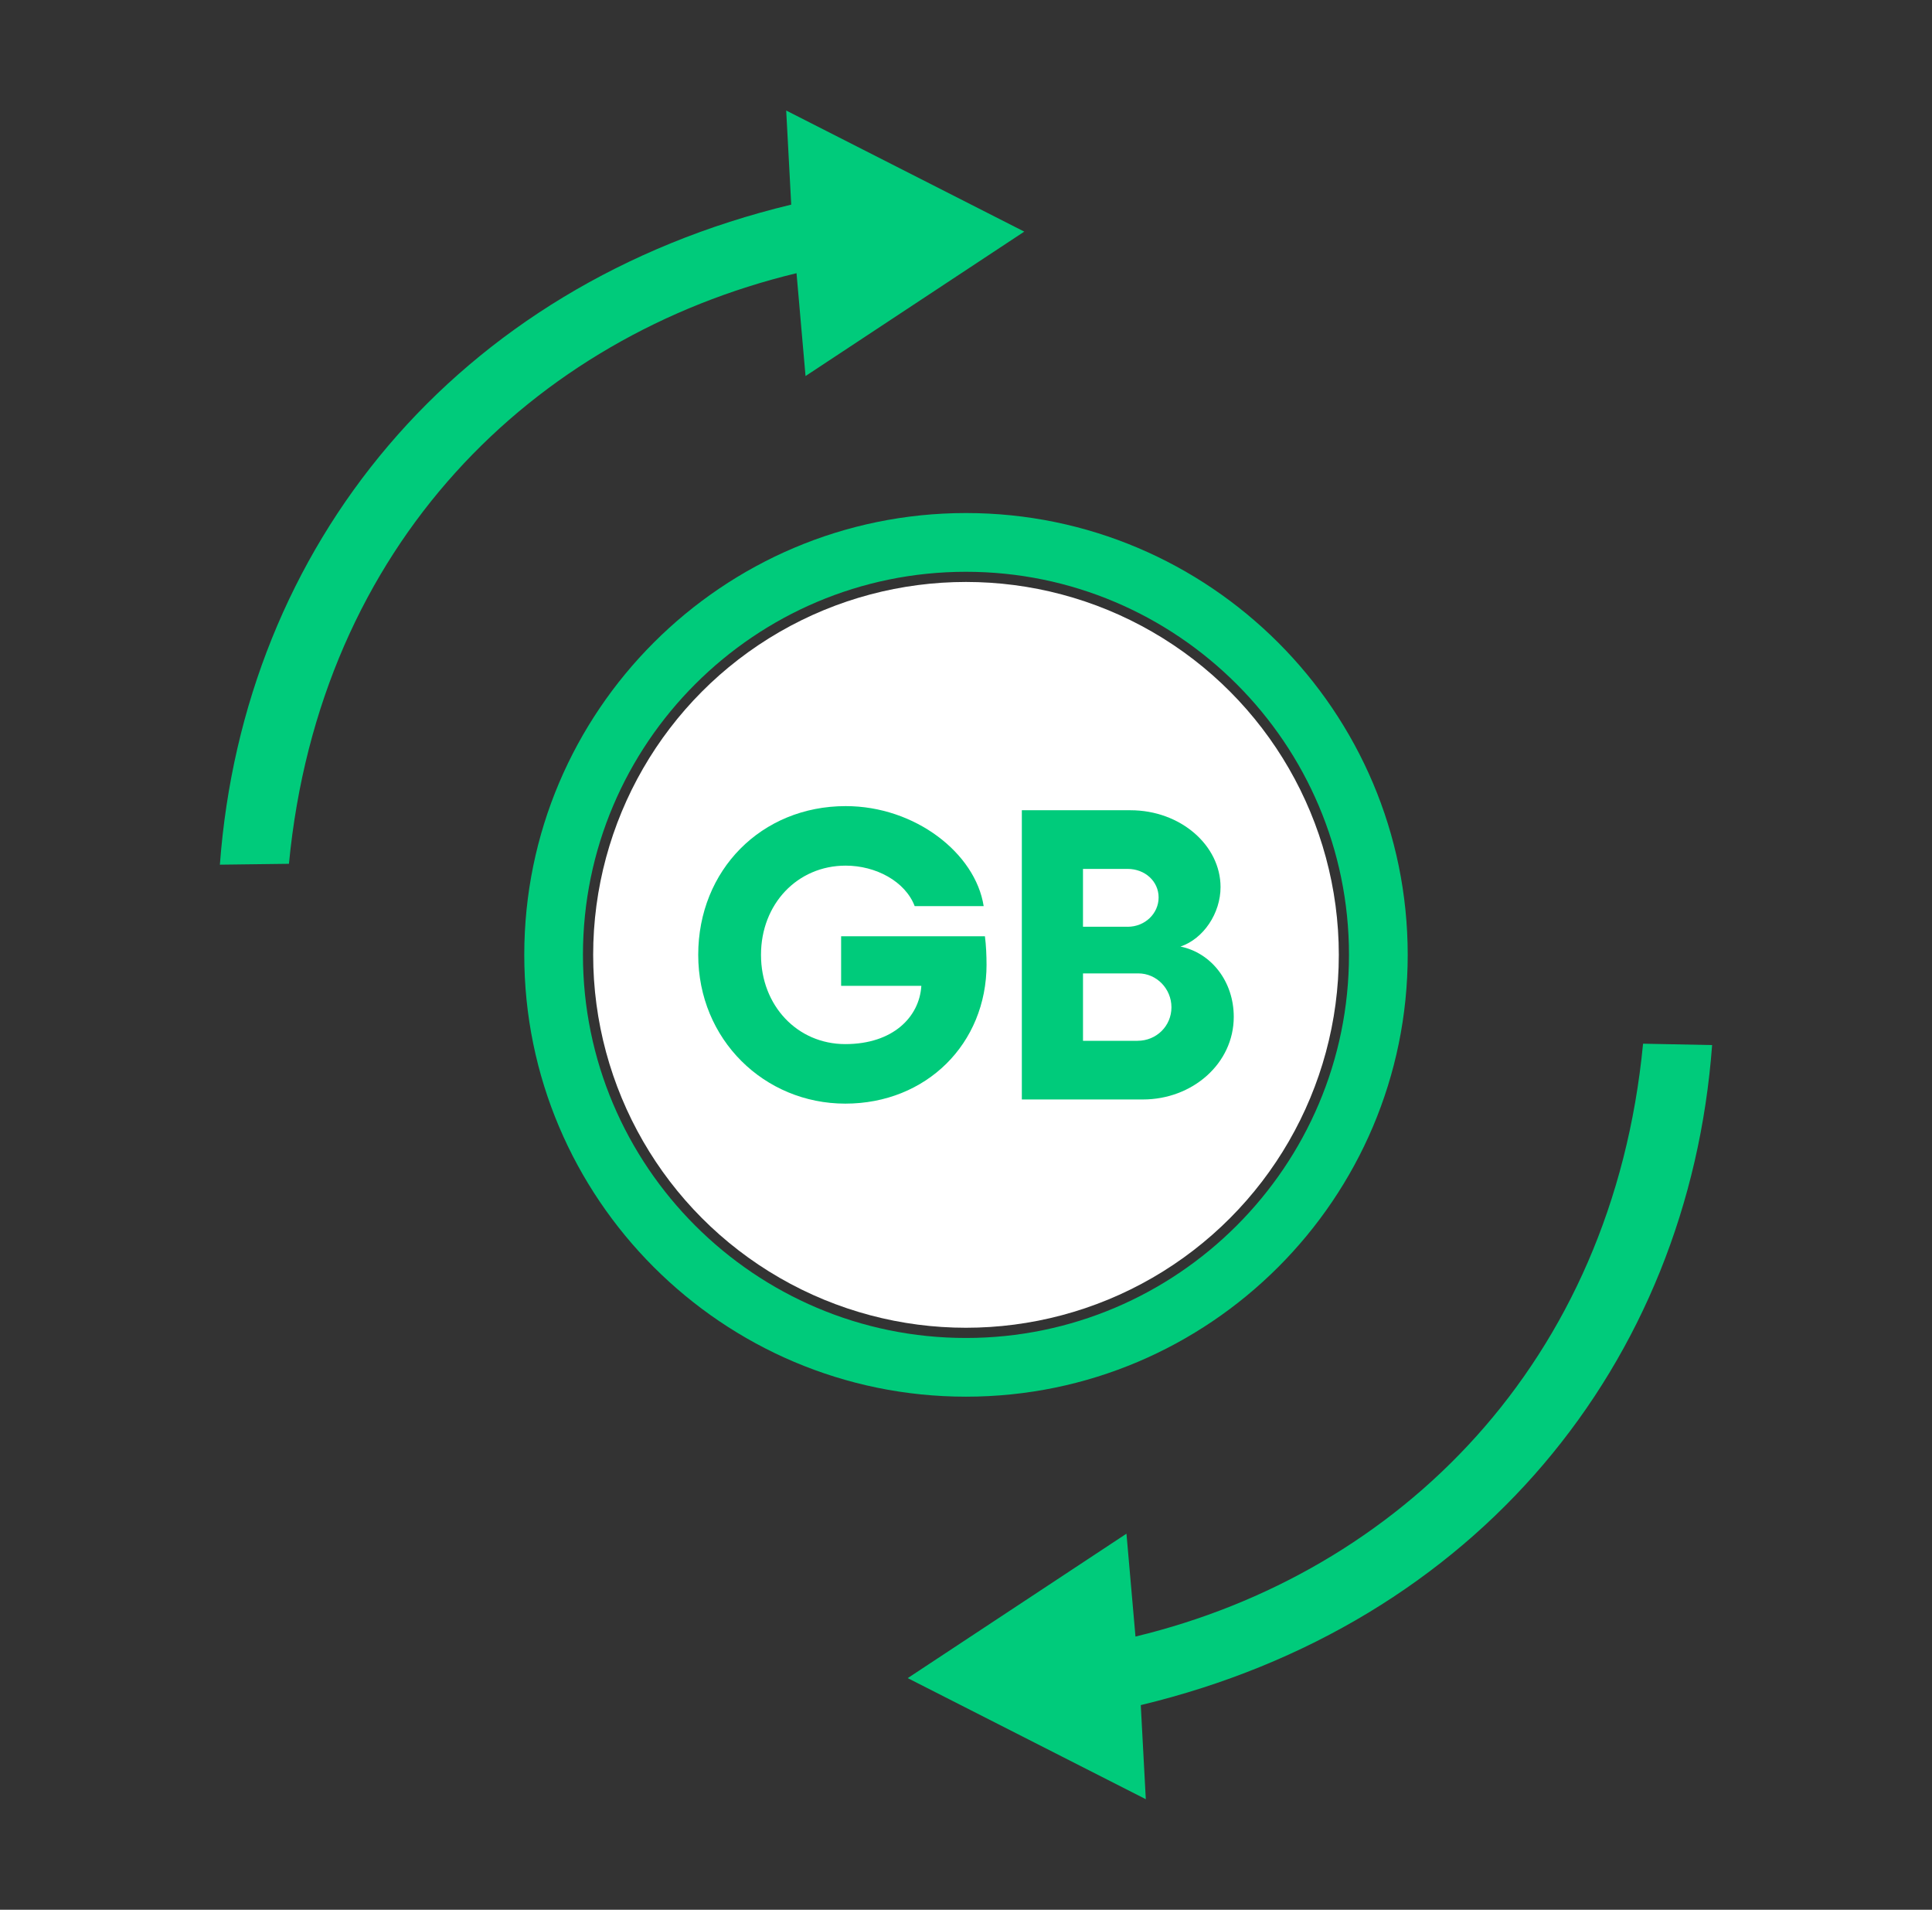 <?xml version="1.0" encoding="UTF-8"?>
<svg id="Capa_1" data-name="Capa 1" xmlns="http://www.w3.org/2000/svg" viewBox="0 0 864.17 854.02">
  <rect x="0" y="0" width="864.17" height="854.02" fill="#333333" stroke="none"/>
  <defs>
    <style>
      .cls-1 {
        fill: #00cb7b;
      }

      .cls-1, .cls-2 {
        stroke-width: 0px;
      }

      .cls-2 {
        fill: #fff;
      }
    </style>
  </defs>
  <g>
    <path class="cls-1" d="M98.35,386.68c10.56-142.44,105.32-259.04,255.56-295.17l-2.25-42.08,106.49,54.15-97.84,64.59-4.03-46c-117.84,28.42-213.3,121.3-227.04,264.12l-30.88.39Z"/>
    <path class="cls-1" d="M765.82,467.35c-10.56,142.44-105.32,259.04-255.56,295.17l2.25,42.08-106.49-54.15,97.84-64.59,4.03,46c117.84-28.42,213.31-122.3,227.04-265.12l30.88.61Z"/>
  </g>
  <g>
    <g>
      <circle class="cls-2" cx="432.08" cy="427.01" r="166.76"/>
      <path class="cls-1" d="M432.07,624.59c-108.95,0-197.57-88.64-197.57-197.59s88.62-197.57,197.57-197.57,197.59,88.62,197.59,197.57-88.64,197.59-197.59,197.59ZM432.06,255.7c-94.46,0-171.31,76.84-171.31,171.31s76.84,171.33,171.31,171.33,171.33-76.87,171.33-171.33-76.87-171.31-171.33-171.31Z"/>
    </g>
    <g>
      <path class="cls-1" d="M441.28,431.26c0,35.48-26.95,62.28-63.18,62.28s-65.79-28.66-65.79-66.54,28.27-66.51,65.97-66.51c31.04,0,58.02,21.07,61.71,44.72h-30.86c-4.23-11.08-17.38-18.1-30.86-18.1-21.61,0-37.88,17.17-37.88,39.89s16.27,39.92,37.7,39.92,33.08-12.19,34.01-25.87v-.18h-35.87v-22.18h64.32c.54,4.08.72,8.88.72,12.58Z"/>
      <path class="cls-1" d="M457.07,362.34h48.59c22.36,0,40.28,15.7,40.28,34.37,0,11.65-7.56,23.08-17.92,26.59,13.69,2.79,23.83,15.52,23.83,31.43,0,20.86-18.46,36.95-40.64,36.95h-54.15v-129.33ZM504.37,414.45c7.77,0,13.87-5.91,13.87-13.12s-6.09-12.76-13.87-12.76h-19.96v25.87h19.96ZM508.82,465.44c8.49,0,15.16-6.66,15.16-14.98s-6.66-15.16-14.8-15.16h-24.76v30.14h24.4Z"/>
    </g>
  </g>
</svg>